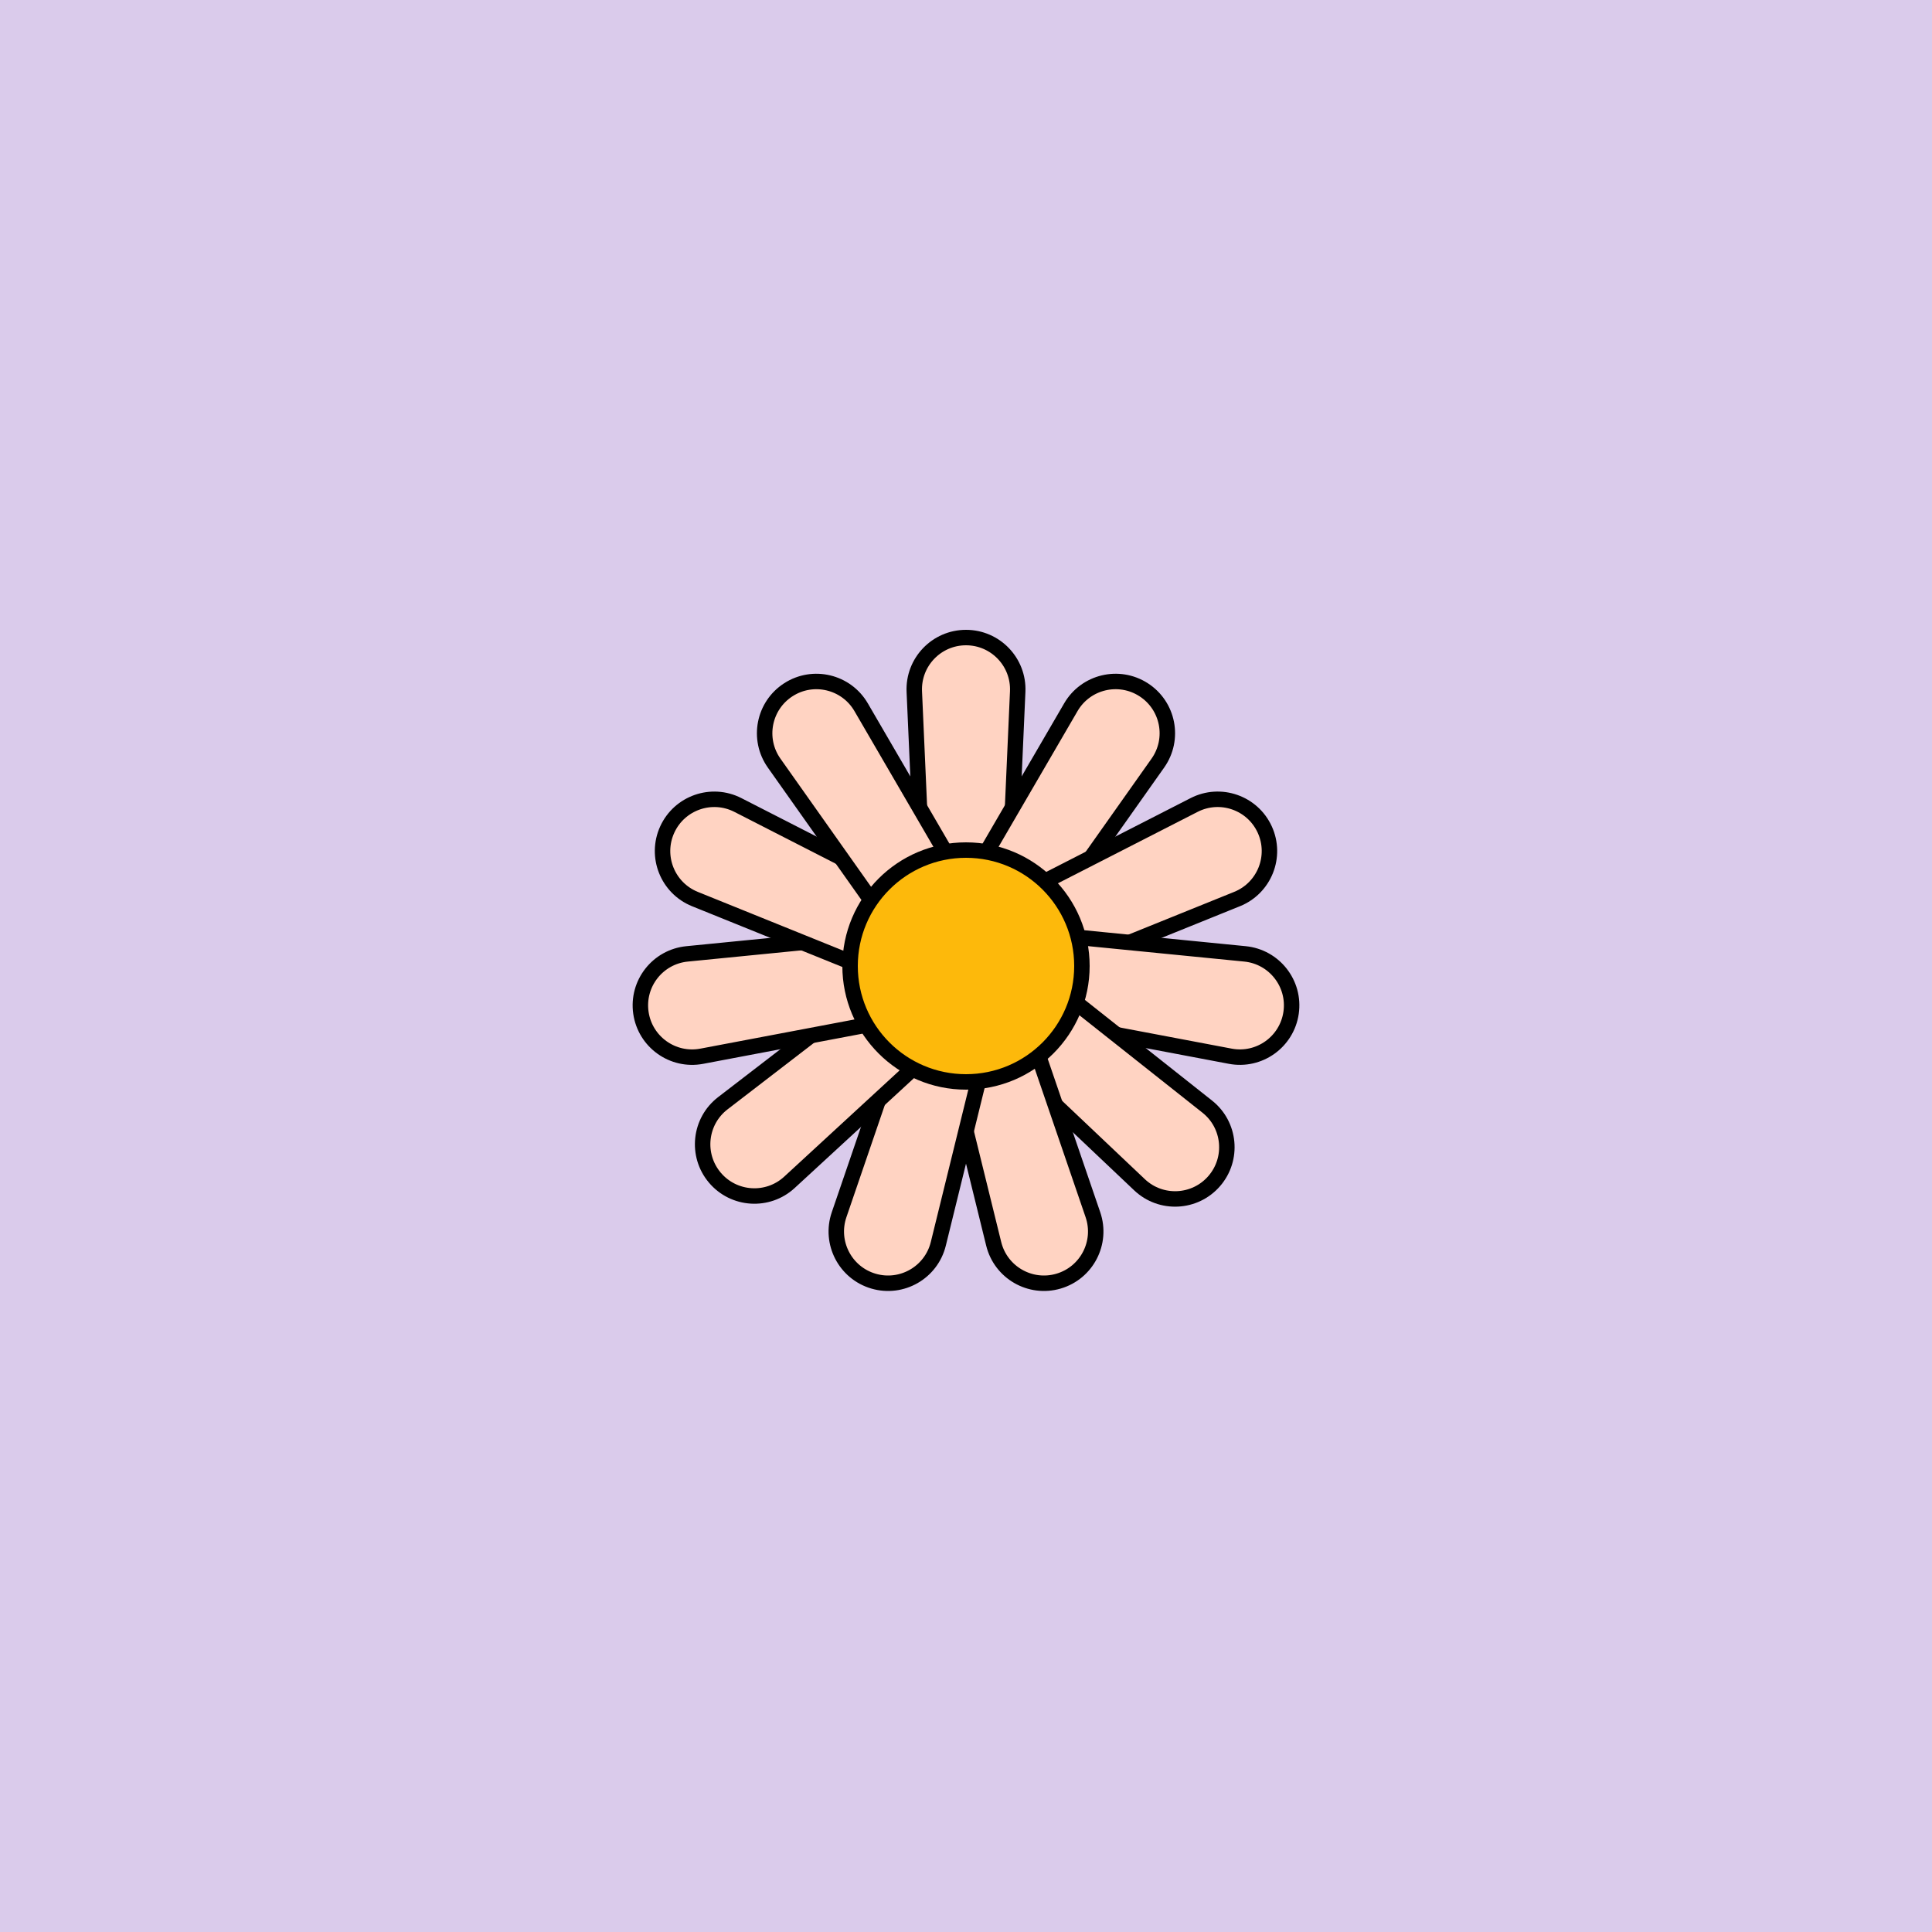 <svg viewBox="0 0 500 500" fill="none" xmlns="http://www.w3.org/2000/svg" xmlns:xlink="http://www.w3.org/1999/xlink"><rect width="500" height="500" fill="#F2F2F2" /><rect id="rect" style="mix-blend-mode:overlay" opacity=".2" width="100%" height="100%" fill="#7A30CF"/><defs><filter xmlns="http://www.w3.org/2000/svg" id="Gl" x="-50%" y="-50%" width="200%" height="200%"><feDropShadow dx="8" dy="8" flood-color="#000000" flood-opacity="1" stdDeviation="0"/></filter></defs><g filter="url(#Gl)" stroke="#000000" stroke-width="4"><defs><path id="ps-5"  d="M236.62 178.986C236.282 171.364 242.37 165 250 165V165C257.63 165 263.718 171.364 263.38 178.986L260.923 234.443C260.687 239.788 256.284 244 250.933 244H249.067C243.716 244 239.313 239.788 239.077 234.443L236.62 178.986Z"/><mask id="fpc"><rect height="100%" width="100%" fill="white" /><use transform = "rotate(32.727 250 250)" xlink:href="#ps-5" fill="black"/></mask></defs><use transform="rotate(0.0 250 250)" xlink:href="#ps-5" mask="url(#fpc)" fill="#FFD3C2"/><use transform="rotate(32.727 250 250)" xlink:href="#ps-5" mask="url(#fpc)" fill="#FFD3C2"/><use transform="rotate(65.454 250 250)" xlink:href="#ps-5" mask="url(#fpc)" fill="#FFD3C2"/><use transform="rotate(98.181 250 250)" xlink:href="#ps-5" mask="url(#fpc)" fill="#FFD3C2"/><use transform="rotate(130.908 250 250)" xlink:href="#ps-5" mask="url(#fpc)" fill="#FFD3C2"/><use transform="rotate(163.635 250 250)" xlink:href="#ps-5" mask="url(#fpc)" fill="#FFD3C2"/><use transform="rotate(196.362 250 250)" xlink:href="#ps-5" mask="url(#fpc)" fill="#FFD3C2"/><use transform="rotate(229.89 250 250)" xlink:href="#ps-5" mask="url(#fpc)" fill="#FFD3C2"/><use transform="rotate(261.816 250 250)" xlink:href="#ps-5" mask="url(#fpc)" fill="#FFD3C2"/><use transform="rotate(294.543 250 250)" xlink:href="#ps-5" mask="url(#fpc)" fill="#FFD3C2"/><use transform="rotate(327.270 250 250)" xlink:href="#ps-5" mask="url(#fpc)" fill="#FFD3C2"/><circle cx="250" cy="250" r="30" fill="#FDB90B"/></g></svg>